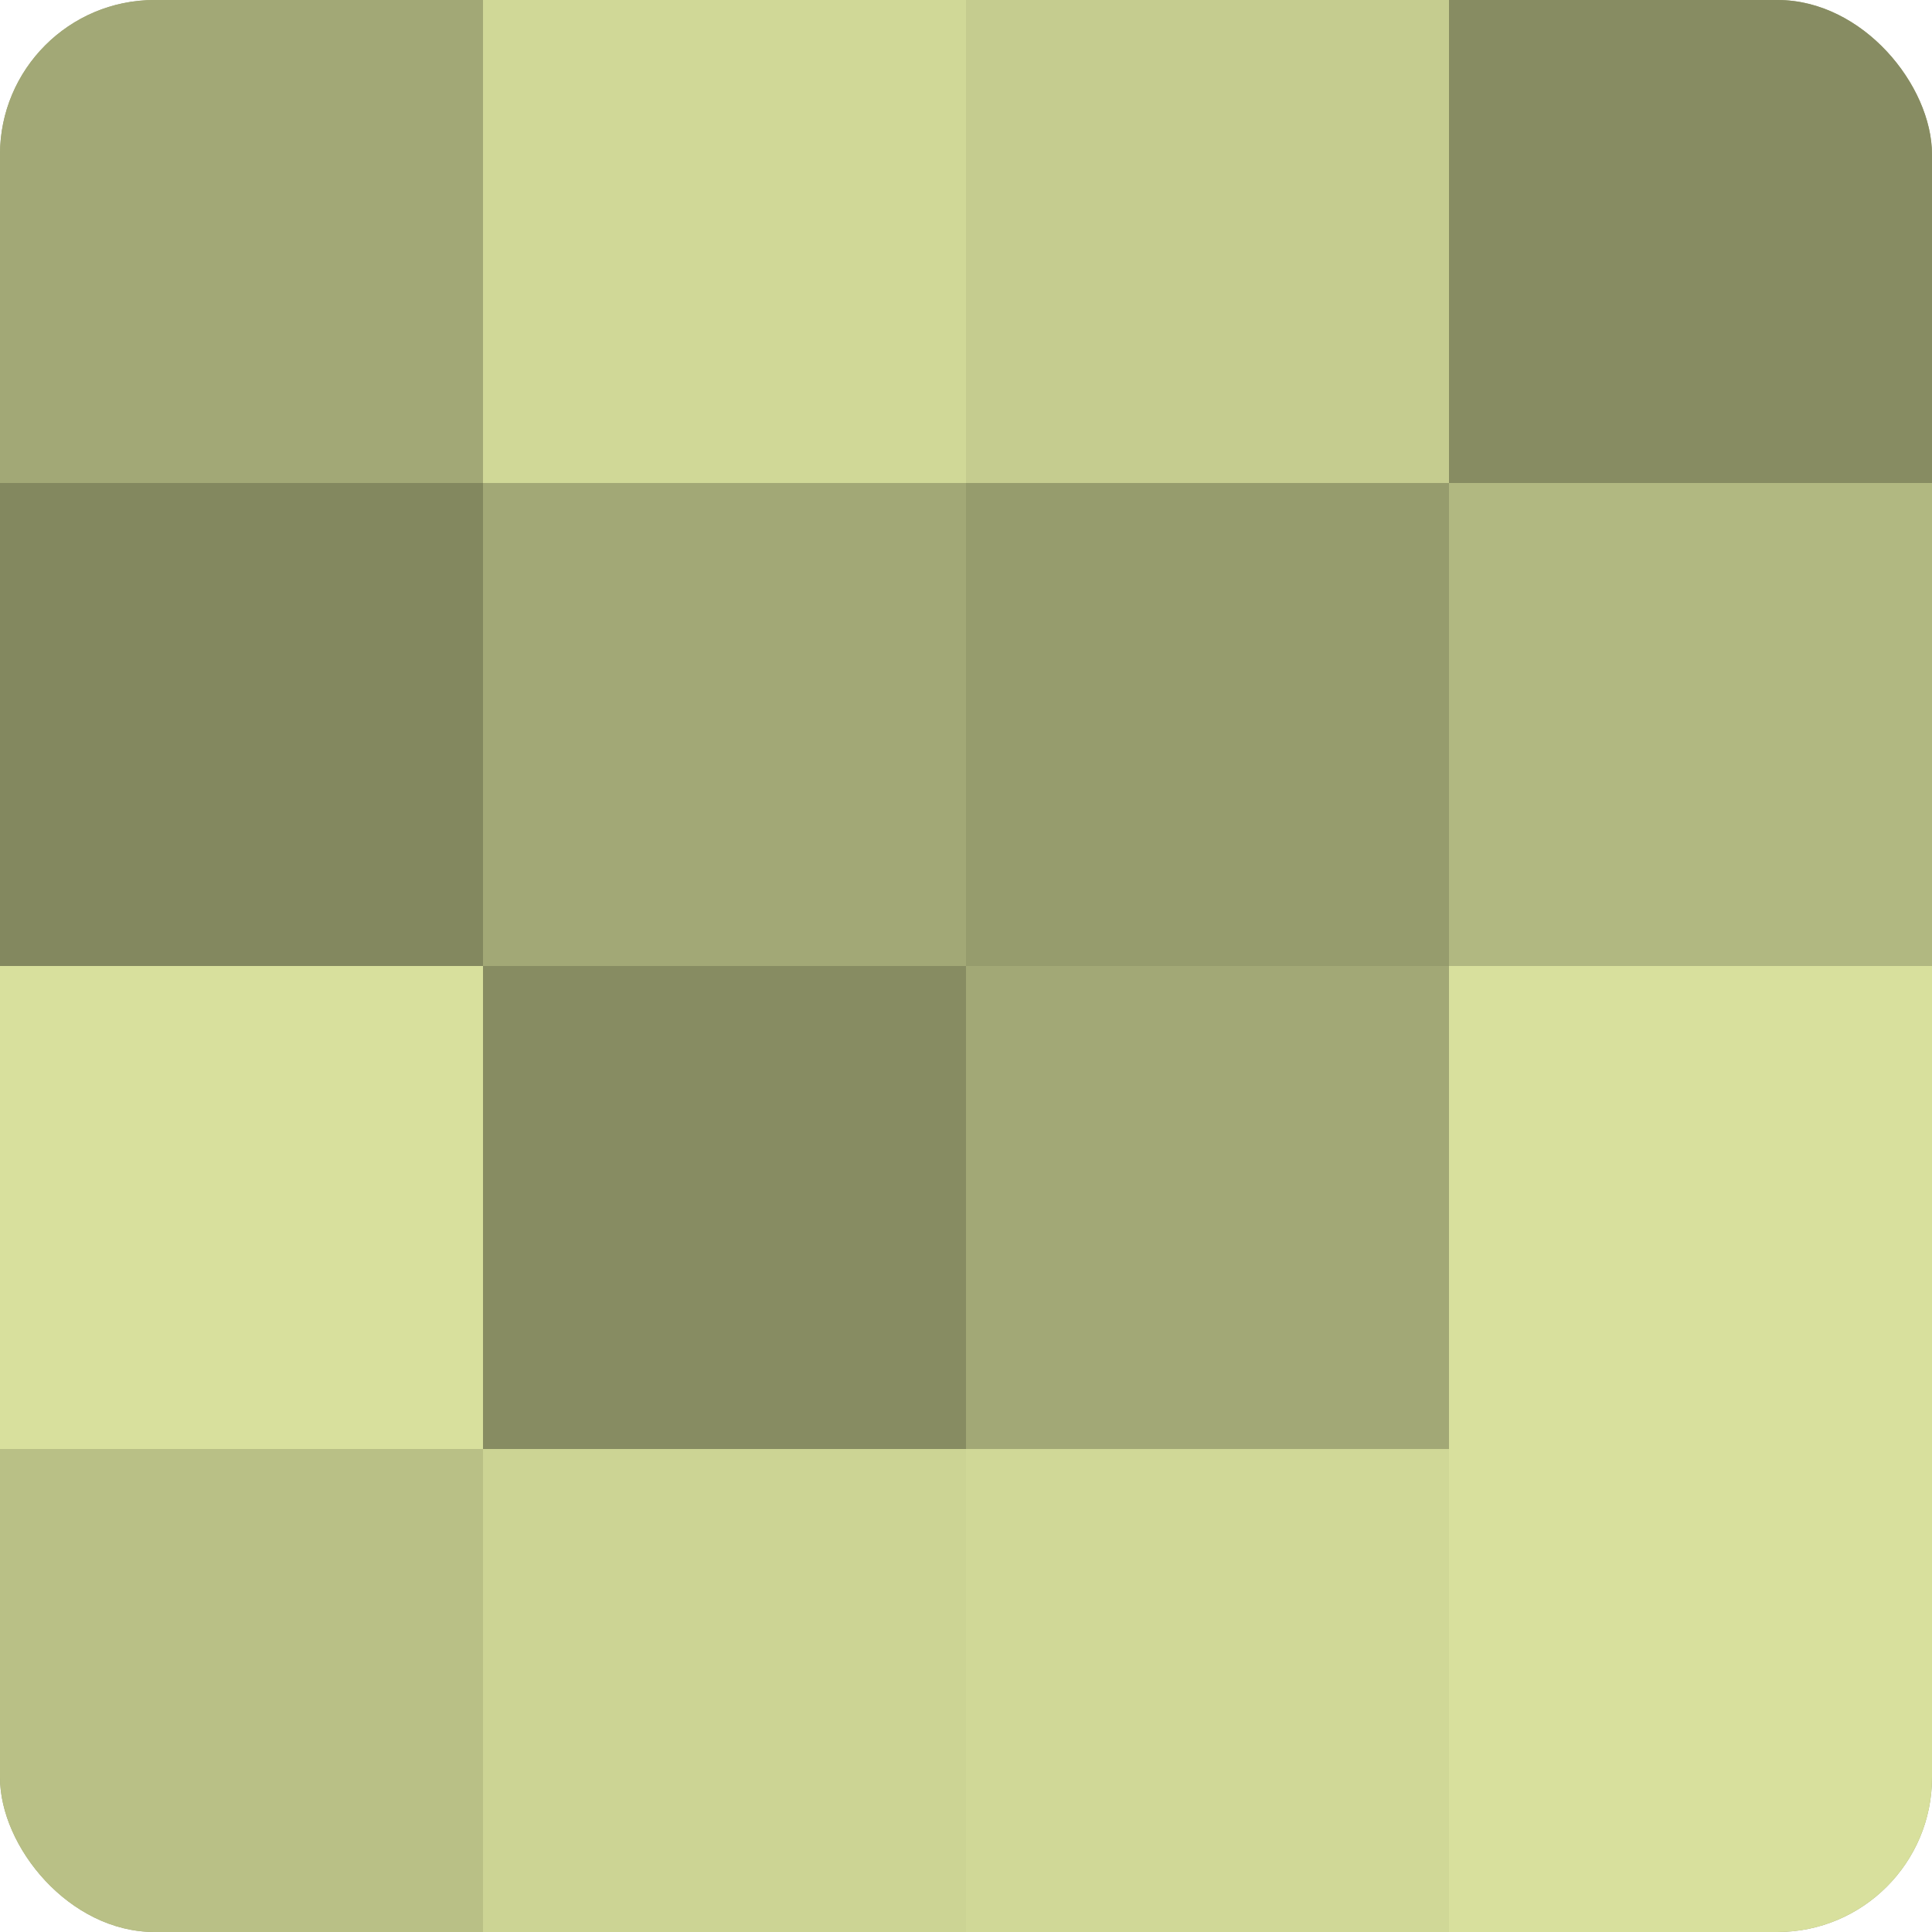 <?xml version="1.0" encoding="UTF-8"?>
<svg xmlns="http://www.w3.org/2000/svg" width="60" height="60" viewBox="0 0 100 100" preserveAspectRatio="xMidYMid meet"><defs><clipPath id="c" width="100" height="100"><rect width="100" height="100" rx="8" ry="8"/></clipPath></defs><g clip-path="url(#c)"><rect width="100" height="100" fill="#9aa070"/><rect width="25" height="25" fill="#a2a876"/><rect y="25" width="25" height="25" fill="#83885f"/><rect y="50" width="25" height="25" fill="#d8e09d"/><rect y="75" width="25" height="25" fill="#b9c086"/><rect x="25" width="25" height="25" fill="#d0d897"/><rect x="25" y="25" width="25" height="25" fill="#a2a876"/><rect x="25" y="50" width="25" height="25" fill="#878c62"/><rect x="25" y="75" width="25" height="25" fill="#ccd494"/><rect x="50" width="25" height="25" fill="#c5cc8f"/><rect x="50" y="25" width="25" height="25" fill="#969c6d"/><rect x="50" y="50" width="25" height="25" fill="#a2a876"/><rect x="50" y="75" width="25" height="25" fill="#d0d897"/><rect x="75" width="25" height="25" fill="#878c62"/><rect x="75" y="25" width="25" height="25" fill="#b1b881"/><rect x="75" y="50" width="25" height="25" fill="#d8e09d"/><rect x="75" y="75" width="25" height="25" fill="#d8e09d"/></g></svg>
